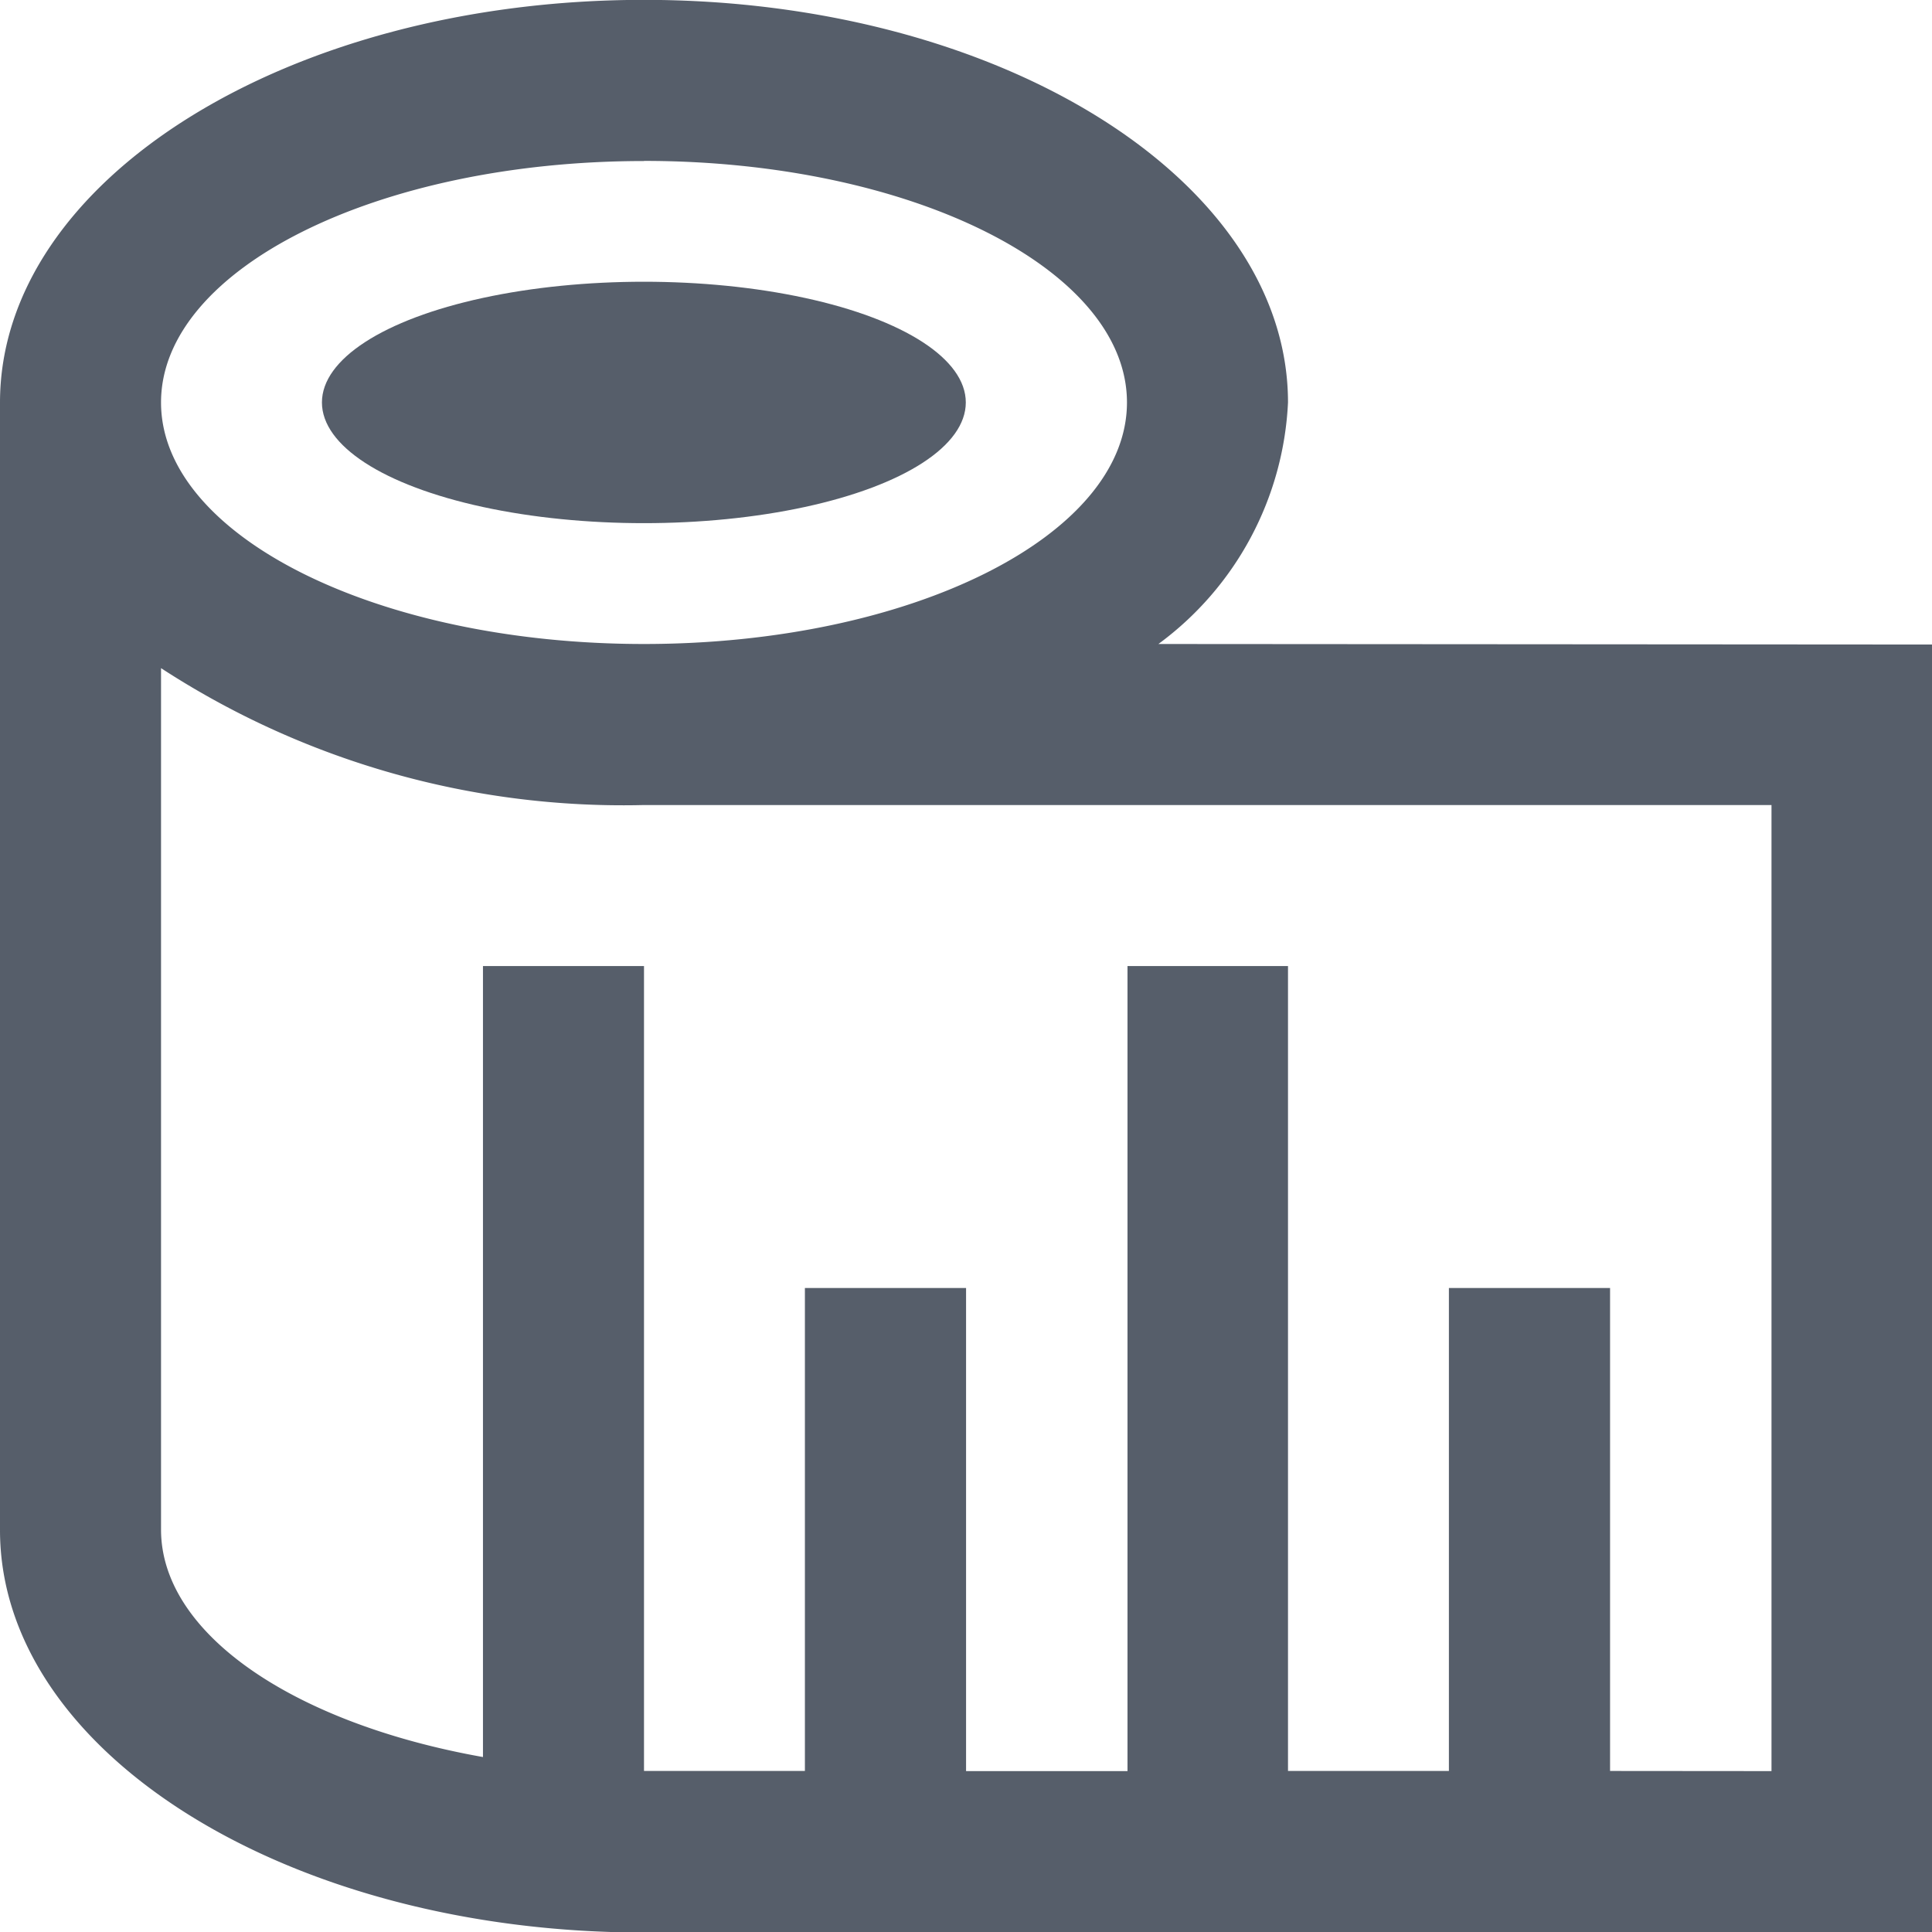 <svg xmlns="http://www.w3.org/2000/svg" width="14.565" height="14.565" viewBox="0 0 14.565 14.565"><defs><style>.a{fill:#565e6a;}</style></defs><g transform="translate(-1.999 -9.999)"><path class="a" d="M18.733,14.854a2.4,2.4,0,0,0,.977-1.821c0-1.676-2.173-3.035-4.855-3.035S10,11.357,10,13.034v8.5h0c0,1.676,2.173,3.034,4.855,3.034h9.71v-9.71Zm-3.878-3.642c2.011,0,3.641.815,3.641,1.821s-1.63,1.821-3.641,1.821-3.641-.815-3.641-1.821S12.843,11.213,14.855,11.213Zm7.283,12.138V19.709H20.923v3.641H19.71V17.282H18.5v6.069H17.283V19.709H16.068v3.641H14.855V17.282H13.641v5.963c-1.414-.251-2.427-.923-2.427-1.715h0V15.036a6.384,6.384,0,0,0,3.641,1.032h8.5v7.283Z" transform="translate(-8.001)"/><ellipse class="a" cx="2.427" cy="0.91" rx="2.427" ry="0.91" transform="translate(4.426 12.123)"/></g></svg>
